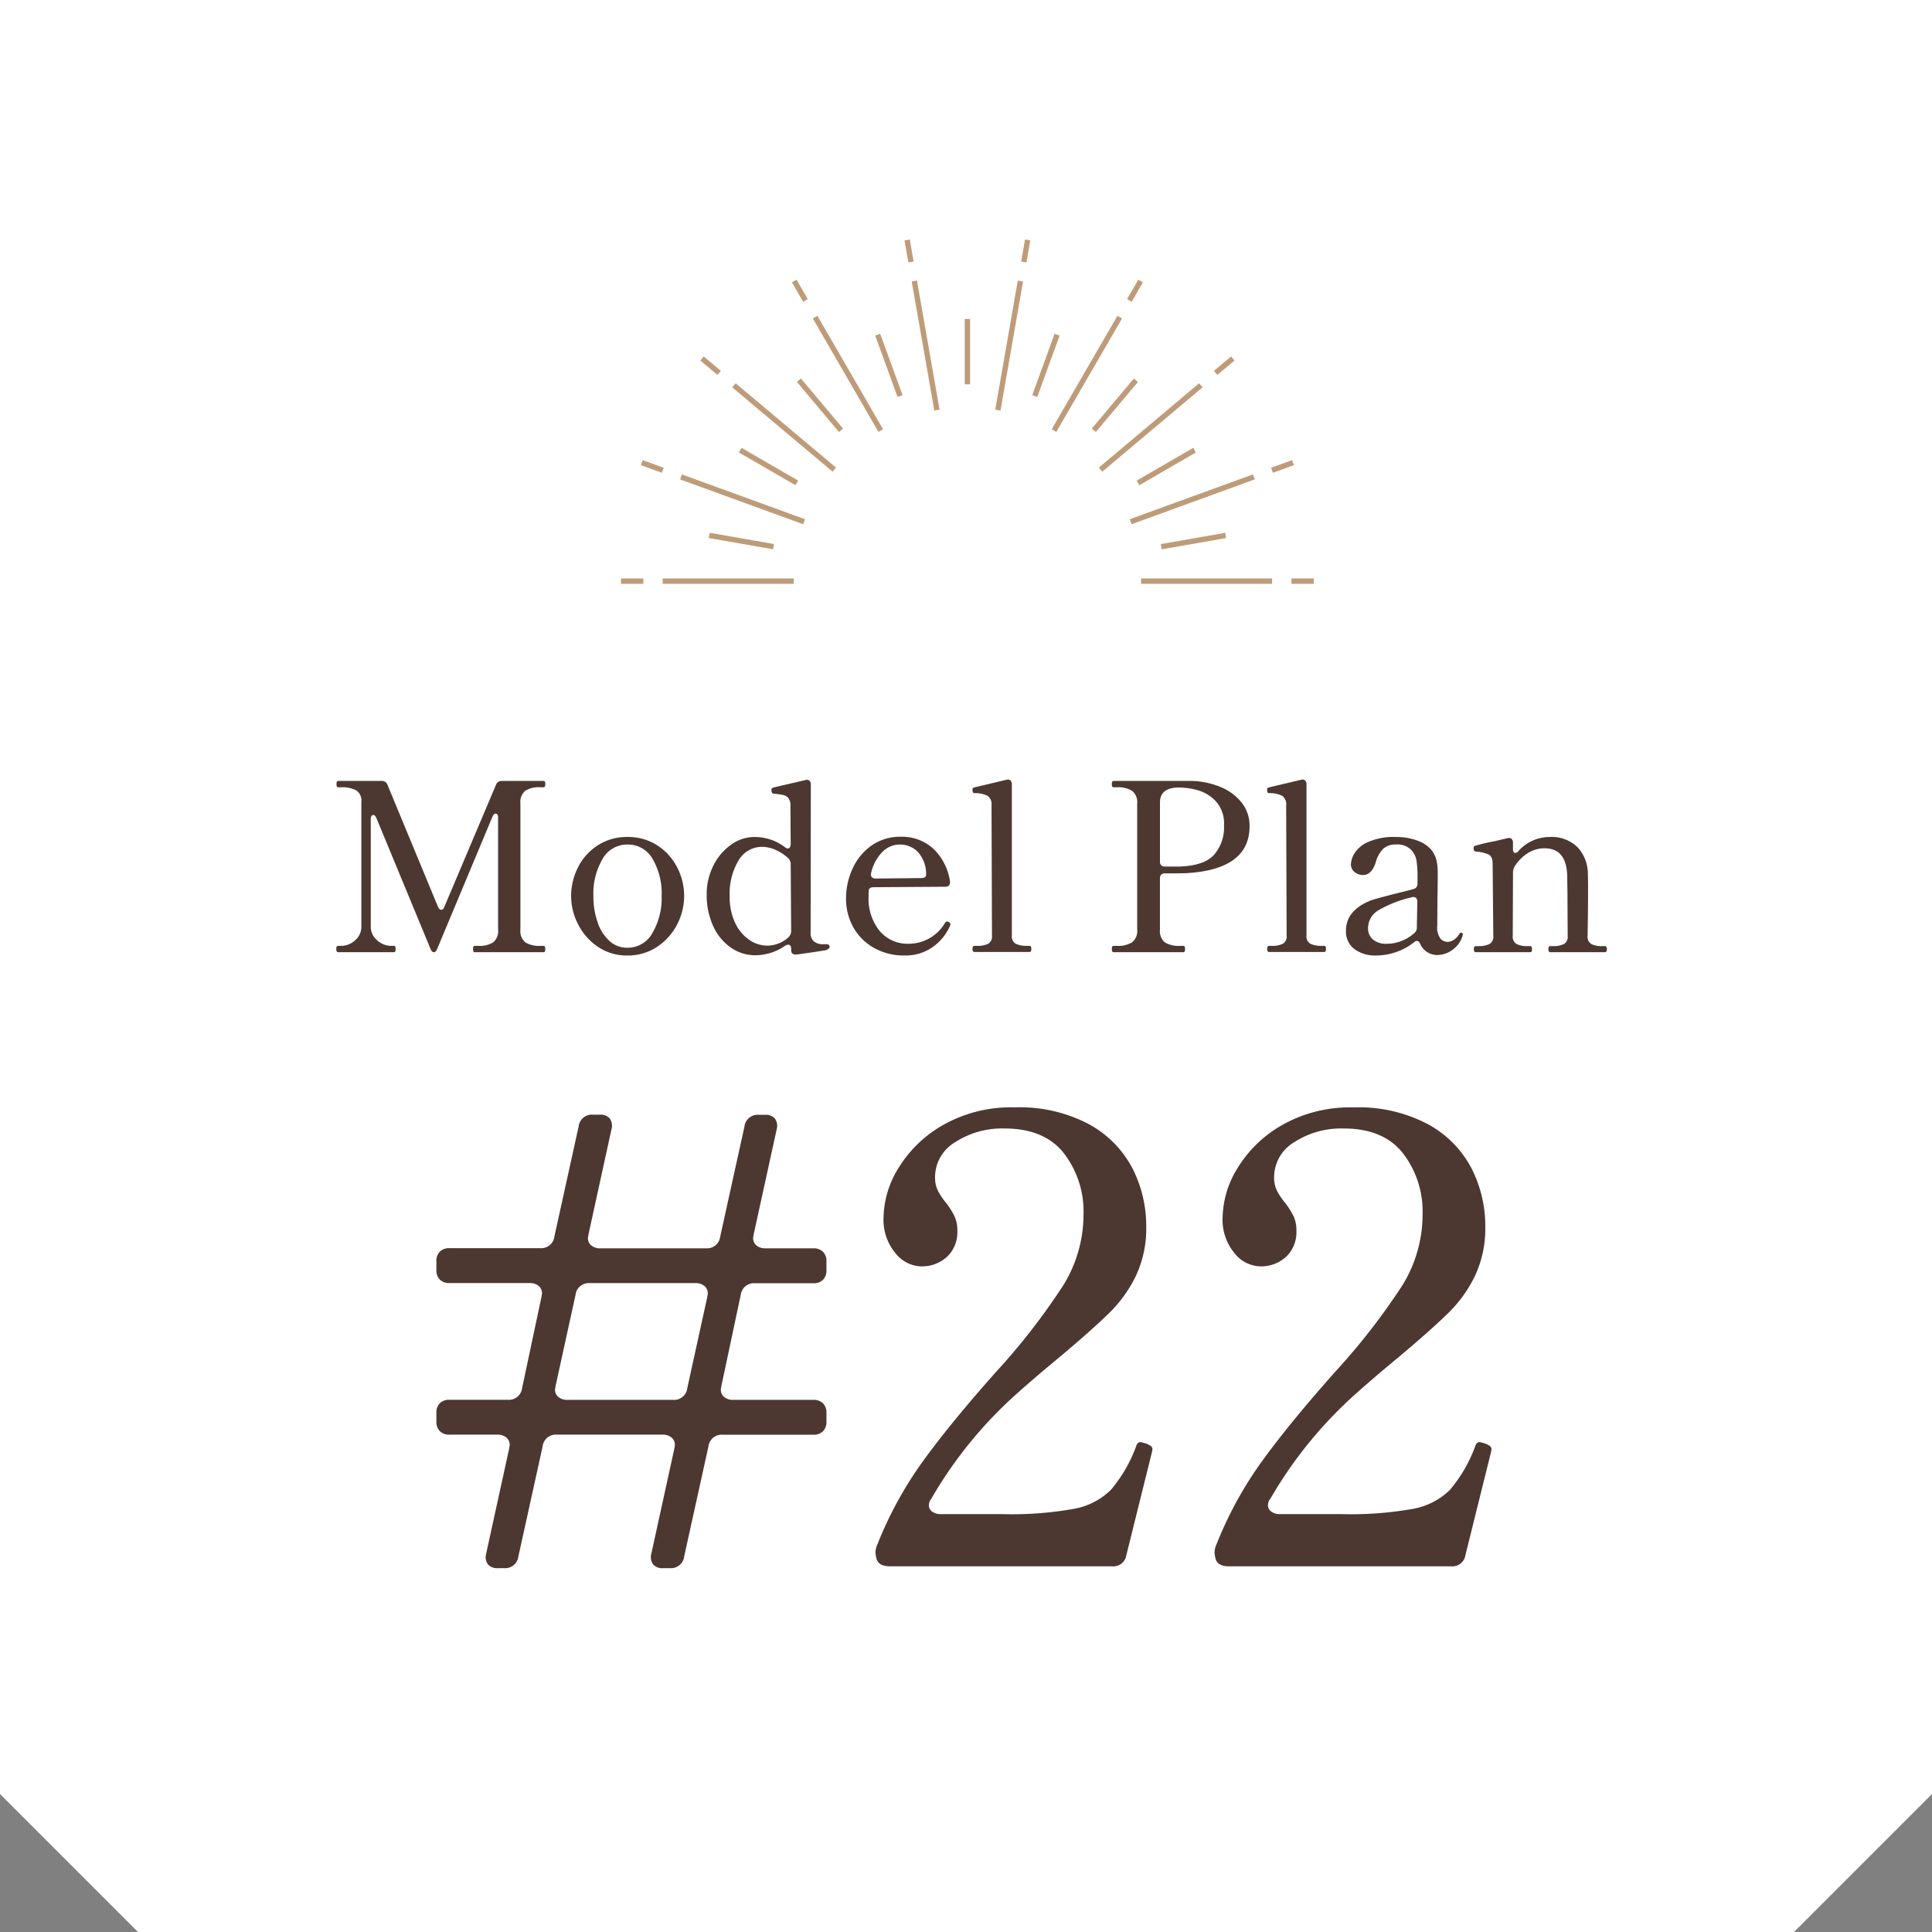 <svg xmlns="http://www.w3.org/2000/svg" width="280" height="280" viewBox="0 0 280 280">
  <rect x="0" y="0" width="280" height="280" fill="#808080" stroke="none"/>
  <g id="グループ_532" data-name="グループ 532" transform="translate(-400 -3845)">
    <path id="パス_76" data-name="パス 76" d="M0,0V260l20,20H260l20-20V0Z" transform="translate(400 3845)" fill="#fff"/>
    <g id="グループ_135" data-name="グループ 135" transform="translate(-143.796 2475)">
      <rect id="長方形_65" data-name="長方形 65" width="0.773" height="9.473" transform="matrix(0.172, -0.985, 0.985, 0.172, 646.507, 1447.976)" fill="#be9c79"/>
      <rect id="長方形_66" data-name="長方形 66" width="0.772" height="9.473" transform="matrix(0.501, -0.866, 0.866, 0.501, 650.879, 1435.573)" fill="#be9c79"/>
      <rect id="長方形_67" data-name="長方形 67" width="0.772" height="9.473" transform="translate(659.288 1425.354) rotate(-40.028)" fill="#be9c79"/>
      <rect id="長方形_68" data-name="長方形 68" width="0.772" height="9.473" transform="translate(670.637 1418.633) rotate(-20.007)" fill="#be9c79"/>
      <rect id="長方形_69" data-name="長方形 69" width="0.772" height="9.473" transform="translate(683.614 1416.226)" fill="#be9c79"/>
      <rect id="長方形_70" data-name="長方形 70" width="9.473" height="0.772" transform="translate(693.396 1427.271) rotate(-69.993)" fill="#be9c79"/>
      <rect id="長方形_71" data-name="長方形 71" width="9.473" height="0.772" transform="translate(702.025 1432.11) rotate(-49.938)" fill="#be9c79"/>
      <rect id="長方形_72" data-name="長方形 72" width="9.473" height="0.772" transform="matrix(0.865, -0.501, 0.501, 0.865, 708.535, 1439.651)" fill="#be9c79"/>
      <rect id="長方形_73" data-name="長方形 73" width="9.473" height="0.772" transform="matrix(0.985, -0.172, 0.172, 0.985, 712.028, 1448.849)" fill="#be9c79"/>
      <rect id="長方形_74" data-name="長方形 74" width="3.243" height="0.772" transform="translate(633.796 1453.837)" fill="#be9c79"/>
      <rect id="長方形_75" data-name="長方形 75" width="0.773" height="3.243" transform="translate(636.676 1437.411) rotate(-70)" fill="#be9c79"/>
      <rect id="長方形_76" data-name="長方形 76" width="0.772" height="3.242" transform="translate(645.288 1422.253) rotate(-49.979)" fill="#be9c79"/>
      <rect id="長方形_77" data-name="長方形 77" width="0.772" height="3.242" transform="translate(658.569 1410.925) rotate(-30.06)" fill="#be9c79"/>
      <rect id="長方形_78" data-name="長方形 78" width="0.772" height="3.243" transform="translate(674.887 1404.842) rotate(-9.927)" fill="#be9c79"/>
      <rect id="長方形_79" data-name="長方形 79" width="3.243" height="0.772" transform="matrix(0.172, -0.985, 0.985, 0.172, 691.794, 1407.903)" fill="#be9c79"/>
      <rect id="長方形_80" data-name="長方形 80" width="3.242" height="0.772" transform="translate(707.138 1413.343) rotate(-59.913)" fill="#be9c79"/>
      <rect id="長方形_81" data-name="長方形 81" width="3.243" height="0.773" transform="translate(719.732 1423.748) rotate(-40.062)" fill="#be9c79"/>
      <rect id="長方形_82" data-name="長方形 82" width="3.243" height="0.773" transform="matrix(0.94, -0.342, 0.342, 0.94, 728.013, 1437.794)" fill="#be9c79"/>
      <rect id="長方形_83" data-name="長方形 83" width="3.243" height="0.772" transform="translate(730.961 1453.837)" fill="#be9c79"/>
      <rect id="長方形_84" data-name="長方形 84" width="18.991" height="0.772" transform="translate(639.843 1453.837)" fill="#be9c79"/>
      <rect id="長方形_85" data-name="長方形 85" width="0.772" height="18.991" transform="translate(642.357 1439.479) rotate(-69.994)" fill="#be9c79"/>
      <rect id="長方形_86" data-name="長方形 86" width="0.772" height="18.991" transform="translate(649.918 1426.142) rotate(-49.973)" fill="#be9c79"/>
      <rect id="長方形_87" data-name="長方形 87" width="0.772" height="18.992" transform="translate(661.597 1416.157) rotate(-30.052)" fill="#be9c79"/>
      <rect id="長方形_88" data-name="長方形 88" width="0.772" height="18.991" transform="translate(675.929 1410.797) rotate(-9.934)" fill="#be9c79"/>
      <rect id="長方形_89" data-name="長方形 89" width="18.991" height="0.772" transform="matrix(0.172, -0.985, 0.985, 0.172, 688.036, 1429.371)" fill="#be9c79"/>
      <rect id="長方形_90" data-name="長方形 90" width="18.991" height="0.772" transform="translate(696.22 1432.206) rotate(-59.913)" fill="#be9c79"/>
      <rect id="長方形_91" data-name="長方形 91" width="18.991" height="0.772" transform="translate(703.047 1437.77) rotate(-40.062)" fill="#be9c79"/>
      <rect id="長方形_92" data-name="長方形 92" width="18.991" height="0.773" transform="matrix(0.94, -0.342, 0.342, 0.94, 707.533, 1445.247)" fill="#be9c79"/>
      <rect id="長方形_93" data-name="長方形 93" width="18.991" height="0.772" transform="translate(709.167 1453.837)" fill="#be9c79"/>
    </g>
    <path id="パス_2728" data-name="パス 2728" d="M2.006,0q-.272,0-.272-.476,0-.442.272-.442h.442a2.993,2.993,0,0,0,2.006-.8A2.566,2.566,0,0,0,5.372-3.74V-21.828a1.755,1.755,0,0,0-.731-1.615A4.187,4.187,0,0,0,2.448-23.9H2.006q-.238,0-.238-.442,0-.476.238-.476H8.3a.817.817,0,0,1,.85.544L16.456-6.63q.2.476.476.476.34,0,.476-.442l7.48-17.68a.854.854,0,0,1,.85-.544H31.79a.186.186,0,0,1,.187.119.952.952,0,0,1,.051.357q0,.442-.238.442h-.476a3.747,3.747,0,0,0-2.193.51,2.092,2.092,0,0,0-.7,1.8V-3.264a2.11,2.11,0,0,0,.714,1.836,3.76,3.76,0,0,0,2.176.51h.476q.238,0,.238.442,0,.476-.238.476H21.76q-.2,0-.2-.476,0-.442.2-.442H22.3a3.76,3.76,0,0,0,2.176-.51,2.11,2.11,0,0,0,.714-1.836V-19.482a.835.835,0,0,0-.1-.459.313.313,0,0,0-.272-.153q-.238,0-.442.442L16.388-.544q-.2.544-.51.544t-.51-.544l-7.82-18.9q-.2-.442-.442-.442a.313.313,0,0,0-.272.153.835.835,0,0,0-.1.459V-3.74a2.546,2.546,0,0,0,.935,2.023,3.017,3.017,0,0,0,1.989.8h.476q.2,0,.2.442,0,.476-.2.476ZM43.928.476A7.4,7.4,0,0,1,39.627-.8a8.613,8.613,0,0,1-2.856-3.264,8.93,8.93,0,0,1-1-4.063,9.157,9.157,0,0,1,.986-4.148,8.08,8.08,0,0,1,2.856-3.2,7.705,7.705,0,0,1,4.318-1.224A7.766,7.766,0,0,1,48.28-15.47a8.209,8.209,0,0,1,2.873,3.2,9.03,9.03,0,0,1,1,4.148,8.93,8.93,0,0,1-1,4.063A8.513,8.513,0,0,1,48.263-.8,7.56,7.56,0,0,1,43.928.476Zm0-1.122a4.084,4.084,0,0,0,3.638-2.159,9.99,9.99,0,0,0,1.326-5.321,10.014,10.014,0,0,0-1.309-5.389,4.1,4.1,0,0,0-3.655-2.091,4.08,4.08,0,0,0-3.6,2.091A9.913,9.913,0,0,0,39-8.126a11.406,11.406,0,0,0,.6,3.757,6.428,6.428,0,0,0,1.7,2.72A3.787,3.787,0,0,0,43.928-.646Zm28.9-.51q.408,0,.408.476a.984.984,0,0,1-.646.408Q69.8.17,68.408.34h-.136q-.612,0-.612-.68V-.51a.677.677,0,0,0-.119-.425.355.355,0,0,0-.289-.153.9.9,0,0,0-.442.136A7.632,7.632,0,0,1,62.492.442,6.146,6.146,0,0,1,58.9-.68a7.63,7.63,0,0,1-2.55-3.128A10.747,10.747,0,0,1,55.42-8.4a9.071,9.071,0,0,1,.952-4.114,8.109,8.109,0,0,1,2.55-3.043,5.756,5.756,0,0,1,3.4-1.139,7.24,7.24,0,0,1,4.42,1.462.705.705,0,0,0,.442.2.346.346,0,0,0,.289-.17.755.755,0,0,0,.119-.442l-.034-5.576a1.741,1.741,0,0,0-.289-1.1,1.3,1.3,0,0,0-.748-.459q-.459-.1-1.377-.2-.34,0-.34-.544a.289.289,0,0,1,.2-.306q.306-.1,3.3-.782l1.428-.34.2-.034a.519.519,0,0,1,.425.187.754.754,0,0,1,.153.493L70.482-2.788a1.54,1.54,0,0,0,.442,1.19,1.962,1.962,0,0,0,1.292.442Zm-8.67.2a4.539,4.539,0,0,0,3.128-1.224,1.209,1.209,0,0,0,.374-.884l-.068-9.69a1.209,1.209,0,0,0-.374-.884,6.636,6.636,0,0,0-1.819-1.19,4.83,4.83,0,0,0-1.955-.442,3.919,3.919,0,0,0-3.4,1.955,9.409,9.409,0,0,0-1.292,5.253,8.61,8.61,0,0,0,.782,3.791A6.086,6.086,0,0,0,61.574-1.8,4.562,4.562,0,0,0,64.158-.952ZM90.576-4.318a.307.307,0,0,1,.17.272.783.783,0,0,1-.1.306A7.324,7.324,0,0,1,88.247-.8,6.81,6.81,0,0,1,84.014.476,8.723,8.723,0,0,1,79.747-.578a7.781,7.781,0,0,1-3.026-2.941,8.418,8.418,0,0,1-1.105-4.335,10.208,10.208,0,0,1,.918-4.2,8.233,8.233,0,0,1,2.72-3.366,7.148,7.148,0,0,1,4.318-1.309,6.688,6.688,0,0,1,4.675,1.717,8.129,8.129,0,0,1,2.431,4.743v.136q0,.646-.68.646l-10.4.068q-.714,0-.714.612v.646a7.462,7.462,0,0,0,1.615,5.1A5.292,5.292,0,0,0,84.66-1.224a6.108,6.108,0,0,0,5.3-3.026.378.378,0,0,1,.306-.2A.655.655,0,0,1,90.576-4.318ZM83.368-15.606a3.54,3.54,0,0,0-2.448,1.037,6.288,6.288,0,0,0-1.666,3.077.583.583,0,0,0-.034.238.519.519,0,0,0,.187.425.754.754,0,0,0,.493.153l6.6-.068a.981.981,0,0,0,.527-.119.366.366,0,0,0,.187-.323A4.766,4.766,0,0,0,86.054-14.5,3.621,3.621,0,0,0,83.368-15.606ZM94.214-.034q-.272,0-.272-.442t.272-.442h.408a3.533,3.533,0,0,0,1.564-.289,1.215,1.215,0,0,0,.578-1.207L96.7-21.284a1.468,1.468,0,0,0-.6-1.394,4.009,4.009,0,0,0-1.819-.374q-.238,0-.289-.136a1.1,1.1,0,0,1-.051-.374.289.289,0,0,1,.2-.306l4.726-1.122.2-.034a.519.519,0,0,1,.425.187.754.754,0,0,1,.153.493v21.93a1.205,1.205,0,0,0,.595,1.207,3.649,3.649,0,0,0,1.581.289h.408q.238,0,.238.442t-.238.442ZM125.732-24.82a11.592,11.592,0,0,1,4.131.867,7.5,7.5,0,0,1,3.077,2.261,5.373,5.373,0,0,1,1.156,3.434q0,6.256-9.112,6.8-.578.034-2.142.034h-1.02a.713.713,0,0,0-.527.187.713.713,0,0,0-.187.527v7.446a2.11,2.11,0,0,0,.714,1.836A3.759,3.759,0,0,0,124-.918h.51q.238,0,.238.442,0,.476-.238.476H114.376q-.238,0-.238-.476,0-.442.238-.442h.51a3.859,3.859,0,0,0,2.176-.51,2.065,2.065,0,0,0,.748-1.836V-21.556a2.093,2.093,0,0,0-.731-1.819,3.748,3.748,0,0,0-2.193-.527h-.51q-.238,0-.238-.442,0-.476.238-.476Zm-2.006,12.41q3.672-.068,5.168-1.649a6.052,6.052,0,0,0,1.5-4.335,4.778,4.778,0,0,0-1.207-3.5,5.725,5.725,0,0,0-2.669-1.6,10.688,10.688,0,0,0-2.618-.374q-2.788,0-2.788,2.176v8.568a.713.713,0,0,0,.187.527.713.713,0,0,0,.527.187ZM136.918-.034q-.272,0-.272-.442t.272-.442h.408a3.533,3.533,0,0,0,1.564-.289,1.215,1.215,0,0,0,.578-1.207l-.068-18.87a1.468,1.468,0,0,0-.6-1.394,4.009,4.009,0,0,0-1.819-.374q-.238,0-.289-.136a1.1,1.1,0,0,1-.051-.374.289.289,0,0,1,.2-.306l4.726-1.122.2-.034a.519.519,0,0,1,.425.187.754.754,0,0,1,.153.493v21.93a1.205,1.205,0,0,0,.6,1.207,3.649,3.649,0,0,0,1.581.289h.408q.238,0,.238.442t-.238.442ZM164.73-2.822q.272,0,.272.238l-.034.2a3.926,3.926,0,0,1-1.53,2.091,3.753,3.753,0,0,1-2.074.7,2.685,2.685,0,0,1-2.55-1.632q-.2-.408-.442-.408a.556.556,0,0,0-.408.17,8.666,8.666,0,0,1-2.635,1.445,8.758,8.758,0,0,1-2.839.493,5.029,5.029,0,0,1-3.23-.952,3.133,3.133,0,0,1-1.19-2.584,4.06,4.06,0,0,1,.6-2.227,5.341,5.341,0,0,1,1.887-1.683A7.532,7.532,0,0,1,152.3-7.7q1-.289,3.009-.8,1.938-.476,2.516-.646a.748.748,0,0,0,.612-.782v-.85a14.915,14.915,0,0,0-.153-2.533,3.068,3.068,0,0,0-.663-1.411,2.786,2.786,0,0,0-2.346-.884,2.573,2.573,0,0,0-1.785.595,4.438,4.438,0,0,0-1.1,1.955q-.578,1.87-1.87,1.87a1.891,1.891,0,0,1-1.19-.425,1.371,1.371,0,0,1-.544-1.139,3.361,3.361,0,0,1,.493-1.547,4.442,4.442,0,0,1,1.938-1.649,9.176,9.176,0,0,1,4.131-.748,8.55,8.55,0,0,1,3.077.527,4.613,4.613,0,0,1,2.023,1.343,4.01,4.01,0,0,1,.731,1.479,8.088,8.088,0,0,1,.187,1.887q0,1.87-.034,3.128L161.3-3.842a2.685,2.685,0,0,0,.476,1.887,1.421,1.421,0,0,0,.986.459,1.761,1.761,0,0,0,.9-.272,2.522,2.522,0,0,0,.833-.884A.287.287,0,0,1,164.73-2.822Zm-10.676,1.6a5.714,5.714,0,0,0,2.023-.391A6.177,6.177,0,0,0,158-2.788a.98.98,0,0,0,.34-.68v-.306l.068-3.536a.686.686,0,0,0-.221-.578.654.654,0,0,0-.6-.068A17.189,17.189,0,0,0,152.813-6.1a3.028,3.028,0,0,0-1.547,2.635,2.116,2.116,0,0,0,.68,1.6A2.971,2.971,0,0,0,154.054-1.224Zm31.552.34q.272,0,.272.442T185.606,0H177.65q-.238,0-.238-.442t.238-.442h.476a3.329,3.329,0,0,0,1.513-.289A1.226,1.226,0,0,0,180.2-2.38L180.166-8.6l-.034-2.38q-.068-4.08-3.3-4.08a4.546,4.546,0,0,0-2.346.663,6.109,6.109,0,0,0-1.972,1.955,1.85,1.85,0,0,0-.238.884l-.034,9.18a1.215,1.215,0,0,0,.578,1.207,3.533,3.533,0,0,0,1.564.289h.408q.238,0,.238.442T174.794,0h-7.922q-.272,0-.272-.442t.272-.442h.408a3.533,3.533,0,0,0,1.564-.289,1.215,1.215,0,0,0,.578-1.207l-.1-10.438q0-1.02-.561-1.326a5.386,5.386,0,0,0-1.887-.442.3.3,0,0,1-.255-.17,1.1,1.1,0,0,1-.051-.374.265.265,0,0,1,.17-.272,23.79,23.79,0,0,1,2.856-.68q2.312-.544,1.9-.442l.2-.034a.519.519,0,0,1,.425.187.754.754,0,0,1,.153.493v.918a.882.882,0,0,0,.085.425.251.251,0,0,0,.221.153.66.66,0,0,0,.51-.306,6.027,6.027,0,0,1,4.454-2.006,5.3,5.3,0,0,1,4.1,1.5,5.59,5.59,0,0,1,1.479,3.638q.034.68.034,2.686,0,2.754-.068,6.494a1.226,1.226,0,0,0,.561,1.207,3.42,3.42,0,0,0,1.547.289Z" transform="translate(447 3983)" fill="#4c3831"/>
    <path id="パス_2727" data-name="パス 2727" d="M56.88-46.08a1.886,1.886,0,0,1,1.395.5,1.886,1.886,0,0,1,.5,1.4v1.26a1.886,1.886,0,0,1-.5,1.4,1.886,1.886,0,0,1-1.395.495H48.42a1.927,1.927,0,0,0-2.07,1.71L43.56-26.19l-.09.54a1.373,1.373,0,0,0,.495,1.125,2,2,0,0,0,1.305.405H56.88a1.886,1.886,0,0,1,1.395.5,1.886,1.886,0,0,1,.5,1.395v1.26a1.886,1.886,0,0,1-.5,1.395,1.886,1.886,0,0,1-1.395.5H43.74a1.927,1.927,0,0,0-2.07,1.71L38.16-1.44A1.927,1.927,0,0,1,36.09.27H35.1a1.772,1.772,0,0,1-1.44-.54,1.8,1.8,0,0,1-.27-1.53l3.33-15.21.09-.54a1.373,1.373,0,0,0-.5-1.125,2,2,0,0,0-1.305-.405H19.71a1.927,1.927,0,0,0-2.07,1.71L14.13-1.44A1.927,1.927,0,0,1,12.06.27h-.9A1.772,1.772,0,0,1,9.72-.27,1.8,1.8,0,0,1,9.45-1.8l3.33-15.21.09-.54a1.373,1.373,0,0,0-.5-1.125,2,2,0,0,0-1.3-.405H4.14a1.886,1.886,0,0,1-1.395-.5,1.886,1.886,0,0,1-.5-1.395v-1.26a1.886,1.886,0,0,1,.5-1.395,1.886,1.886,0,0,1,1.395-.5H12.6a1.927,1.927,0,0,0,2.07-1.71l2.79-13.14.09-.54a1.373,1.373,0,0,0-.495-1.125,2,2,0,0,0-1.305-.405H4.14a1.886,1.886,0,0,1-1.395-.495,1.886,1.886,0,0,1-.5-1.4v-1.26a1.886,1.886,0,0,1,.5-1.4,1.886,1.886,0,0,1,1.395-.5H17.28a1.927,1.927,0,0,0,2.07-1.71l3.51-15.93a1.927,1.927,0,0,1,2.07-1.71h.99a1.772,1.772,0,0,1,1.44.54,1.8,1.8,0,0,1,.27,1.53L24.3-48.15l-.09.54a1.373,1.373,0,0,0,.5,1.125,2,2,0,0,0,1.3.4h15.3a1.927,1.927,0,0,0,2.07-1.71l3.51-15.93a1.927,1.927,0,0,1,2.07-1.71h.9a1.772,1.772,0,0,1,1.44.54,1.8,1.8,0,0,1,.27,1.53L48.24-48.15l-.09.54a1.373,1.373,0,0,0,.495,1.125,2,2,0,0,0,1.305.4ZM19.44-25.65a1.373,1.373,0,0,0,.495,1.125,2,2,0,0,0,1.305.405h15.3a1.927,1.927,0,0,0,2.07-1.71l2.88-13.14.09-.54a1.373,1.373,0,0,0-.5-1.125,2,2,0,0,0-1.305-.405H24.48a1.927,1.927,0,0,0-2.07,1.71L19.53-26.19Zm82.8,24.03A1.9,1.9,0,0,1,100.17,0H67.95q-1.53,0-1.89-.99a4.962,4.962,0,0,1-.18-.99,2.988,2.988,0,0,1,.27-1.17A55.426,55.426,0,0,1,72.81-15.3q4.05-5.58,10.62-12.96A95.125,95.125,0,0,0,93.1-40.725,19.51,19.51,0,0,0,96.03-51.03a13.816,13.816,0,0,0-2.835-8.82q-2.835-3.6-8.6-3.6a12.467,12.467,0,0,0-7.155,1.98,5.9,5.9,0,0,0-2.925,5.04,4.395,4.395,0,0,0,.4,1.98,9.99,9.99,0,0,0,1.215,1.8,11.623,11.623,0,0,1,1.215,1.935,4.925,4.925,0,0,1,.4,2.115,4.881,4.881,0,0,1-1.485,3.735A5.362,5.362,0,0,1,72.45-43.47,4.923,4.923,0,0,1,68.76-45.4a7.531,7.531,0,0,1-1.71-5.175,14.01,14.01,0,0,1,2.2-7.2,17.949,17.949,0,0,1,6.48-6.21A19.949,19.949,0,0,1,86.04-66.51a21.41,21.41,0,0,1,10.845,2.475,15.417,15.417,0,0,1,6.255,6.39,18.384,18.384,0,0,1,1.98,8.415,16.1,16.1,0,0,1-1.485,7.11,19.318,19.318,0,0,1-3.87,5.4q-2.385,2.34-6.975,6.21-3.6,2.97-6.12,5.22A61.8,61.8,0,0,0,73.98-9.81a1.549,1.549,0,0,0-.36.99,1.077,1.077,0,0,0,.495.9,2.01,2.01,0,0,0,1.215.36h9a51.5,51.5,0,0,0,10.3-.765A10.238,10.238,0,0,0,99.99-11.07a20.811,20.811,0,0,0,3.69-6.39q.18-.54.63-.54l.72.18a4,4,0,0,1,.72.36.606.606,0,0,1,.27.54l-.09.45Zm49.14,0A1.9,1.9,0,0,1,149.31,0H117.09q-1.53,0-1.89-.99a4.962,4.962,0,0,1-.18-.99,2.988,2.988,0,0,1,.27-1.17,55.425,55.425,0,0,1,6.66-12.15q4.05-5.58,10.62-12.96a95.125,95.125,0,0,0,9.675-12.465A19.51,19.51,0,0,0,145.17-51.03a13.816,13.816,0,0,0-2.835-8.82q-2.835-3.6-8.6-3.6a12.467,12.467,0,0,0-7.155,1.98,5.9,5.9,0,0,0-2.925,5.04,4.395,4.395,0,0,0,.4,1.98,9.99,9.99,0,0,0,1.215,1.8,11.623,11.623,0,0,1,1.215,1.935,4.925,4.925,0,0,1,.4,2.115,4.881,4.881,0,0,1-1.485,3.735,5.362,5.362,0,0,1-3.825,1.395A4.923,4.923,0,0,1,117.9-45.4a7.531,7.531,0,0,1-1.71-5.175,14.01,14.01,0,0,1,2.205-7.2,17.949,17.949,0,0,1,6.48-6.21,19.949,19.949,0,0,1,10.305-2.52,21.41,21.41,0,0,1,10.845,2.475,15.417,15.417,0,0,1,6.255,6.39,18.384,18.384,0,0,1,1.98,8.415,16.1,16.1,0,0,1-1.485,7.11,19.317,19.317,0,0,1-3.87,5.4q-2.385,2.34-6.975,6.21-3.6,2.97-6.12,5.22A61.8,61.8,0,0,0,123.12-9.81a1.549,1.549,0,0,0-.36.99,1.077,1.077,0,0,0,.5.9,2.01,2.01,0,0,0,1.215.36h9a51.5,51.5,0,0,0,10.3-.765,10.238,10.238,0,0,0,5.355-2.745,20.811,20.811,0,0,0,3.69-6.39q.18-.54.63-.54l.72.18a4,4,0,0,1,.72.36.606.606,0,0,1,.27.54l-.09.45Z" transform="translate(461 4072)" fill="#4c3831"/>
  </g>
</svg>
